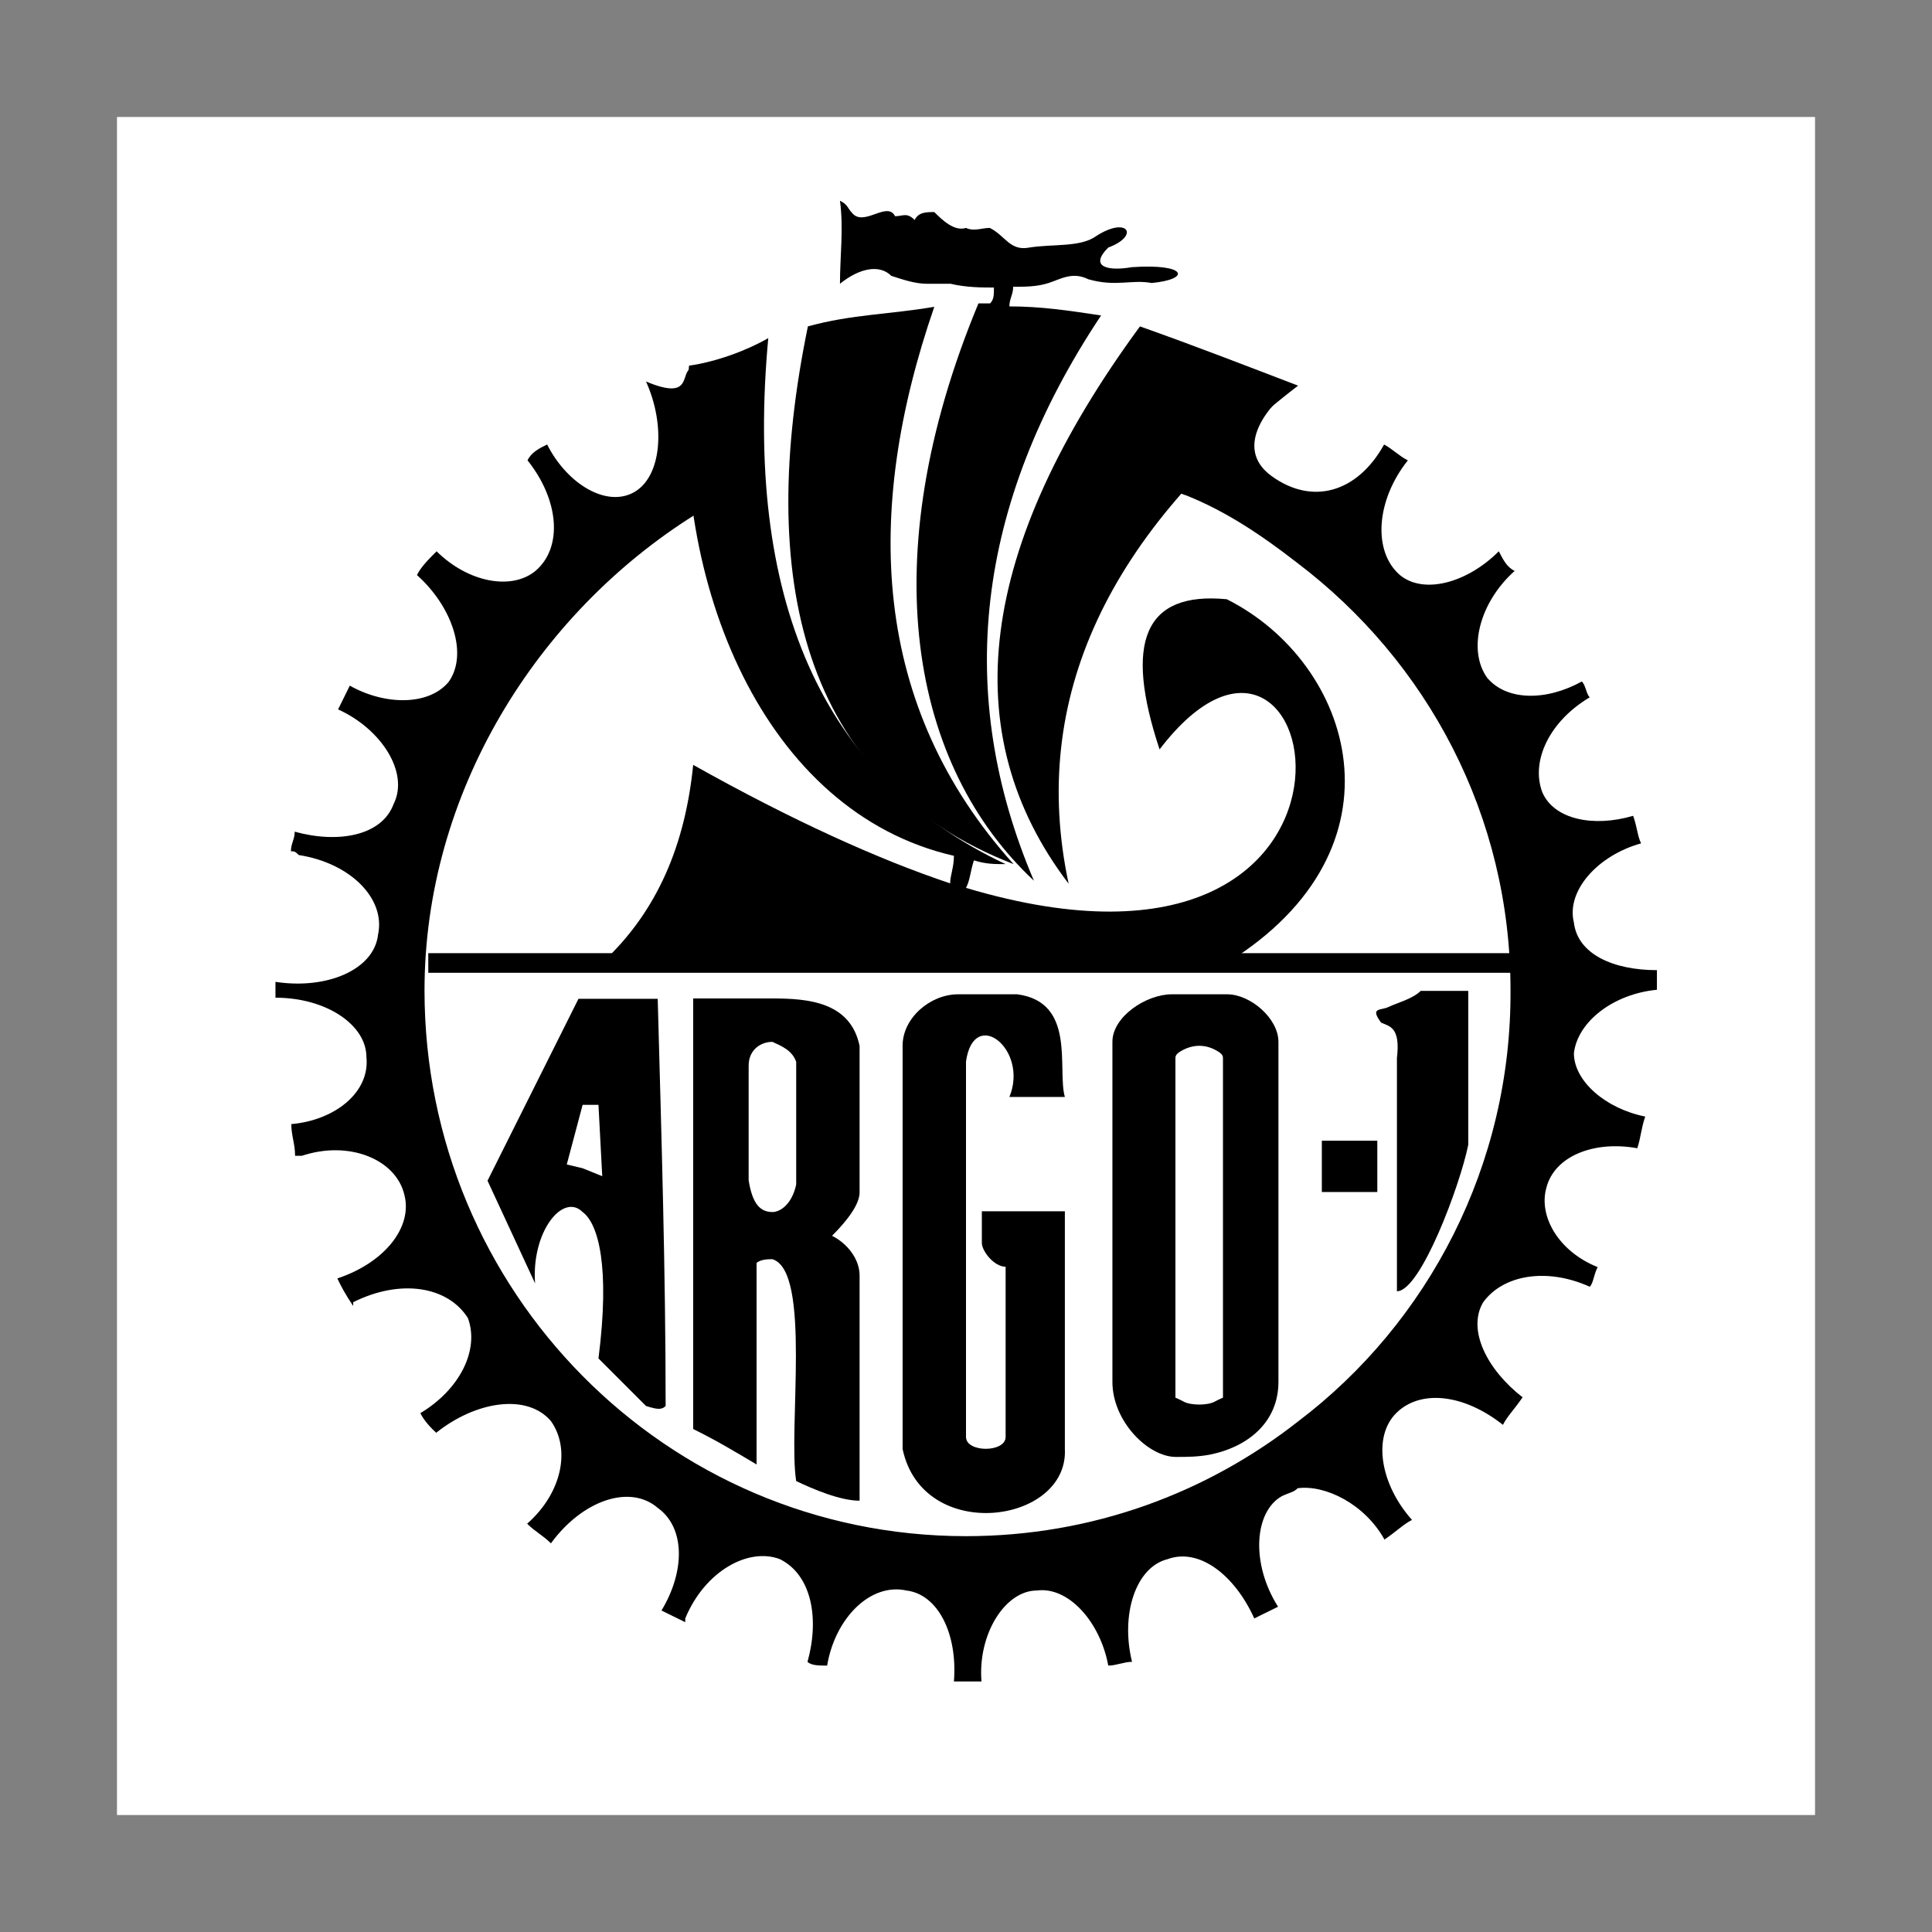 <?xml version="1.0" encoding="utf-8"?>
<!-- Generator: Adobe Illustrator 22.1.0, SVG Export Plug-In . SVG Version: 6.00 Build 0)  -->
<svg version="1.1" id="Layer_1" xmlns="http://www.w3.org/2000/svg" xmlns:xlink="http://www.w3.org/1999/xlink" x="0px" y="0px"
	 viewBox="0 0 512 512" style="enable-background:new 0 0 512 512;" xml:space="preserve">
<rect x="0" y="0" width="512" height="512" fill="#808080" stroke="none"/>
<style type="text/css">
	.st0{fill:#FFFFFF;}
</style>
<g>
	<path class="st0" d="M31,481h450V31H31V481z"/>
	<path d="M113.5,257.8h290.2v-5.2H113.5V257.8z"/>
	<path d="M267.5,81.2c0-2.1,1-3.1,1-5.2c3.1,0,6.3,0,9.4-1c3.1-1,6.3-3.1,10.5-1c7.3,2.1,11.5,0,16.8,1c10.5-1,9.4-5.2-5.2-4.2
		c-6.3,1.1-11.5,0-6.3-5.2c8.4-3.1,5.2-8.4-3.1-3.1c-4.2,3.1-11.5,2.1-17.8,3.1c-5.2,1-6.3-3.1-10.5-5.2c-2.1,0-4.2,1-6.3,0
		c-3.1,1-6.3-2.1-8.4-4.2c-2.1,0-4.2,0-5.2,2.1c-2.1-2.1-3.1-1-5.2-1c-2.1-4.2-8.4,3.1-11.5-1c-1-1-1-2.1-3.1-3.1c1,7.3,0,14.7,0,22
		c5.2-4.2,10.5-5.2,13.6-2.1c3.1,1,6.3,2.1,9.4,2.1h6.3c4.2,1,8.4,1,11.5,1c0,2.1,0,3.1-1,4.2h-3.1c-28.3,68.1-17.8,122.6,14.7,153
		c-21-49.2-15.7-99.5,17.8-149.8C283.2,82.3,275.9,81.2,267.5,81.2L267.5,81.2z"/>
	<path d="M302.1,86.5c14.7,5.2,28.3,10.5,41.9,15.7c-50.3,38.8-71.3,82.8-60.8,132C252.9,194.4,259.1,145.1,302.1,86.5L302.1,86.5z"
		/>
	<path d="M159.6,255.1c14.7-13.6,22-31.4,24.1-52.4c26.2,14.7,49.2,25.1,68.1,31.4c0-2.1,1-4.2,1-7.3
		c-50.3-11.5-75.4-72.3-70.2-129.9c7.3-1,15.7-4.2,21-7.3c-6.3,68.1,13.6,116.3,62.9,139.4c-3.1,0-5.2,0-8.4-1c-1,3.1-1,5.2-2.1,7.3
		c119.4,35.6,95.3-94.3,51.3-36.7c-9.4-28.3-4.2-41.9,17.8-39.8c33.5,16.8,49.2,66,0,96.4H159.6z"/>
	<path d="M214.1,86.5c-13.6,66-2.1,120.5,54.5,142.5c-37.7-41.9-39.8-93.3-21-147.7C236.1,83.3,225.6,83.3,214.1,86.5L214.1,86.5z
		 M389.1,262.5v40.9c-2.1,10.5-12.6,38.8-18.9,38.8v-61.8c1-8.4-2.1-8.4-4.2-9.4c-3.1-4.2,0-3.1,2.1-4.2c2.1-1,6.3-2.1,8.4-4.2
		H389.1z M350.3,302.3H365v13.6h-14.7V302.3z M365,302.3h-14.7H365z M239.2,384V277.1c0-7.3,7.3-13.6,14.7-13.6h15.7
		c15.7,2.1,10.5,19.9,12.6,27.2h-14.7c5.2-12.6-9.4-24.1-11.5-9.4v99.5c0,4.2,10.5,4.2,10.5,0v-45.1c-3.1,0-6.3-4.2-6.3-6.3v-8.4h22
		V384C283.2,403.9,244.5,409.2,239.2,384L239.2,384z"/>
	<path d="M344,376.7c-24.1,18.9-54.5,30.4-88,30.4c-79.6,0-143.5-65-143.5-144.6c0-52.4,29.8-99.9,71.7-126.1
		c-2.1-15.7-2.1-22-1-38.8c-3.1,1,0.6,8.8-12,3.5c5.2,11.5,4.2,25.1-3.1,29.3c-7.3,4.2-17.8-2.1-23.1-12.6c-2.1,1-4.2,2.1-5.2,4.2
		c8.4,10.5,9.4,23.1,2.1,29.3c-6.3,5.2-17.8,3.1-26.2-5.2c-2.1,2.1-4.2,4.2-5.2,6.3c9.4,8.4,13.6,21,8.4,28.3
		c-5.2,6.3-16.8,6.3-26.2,1l-3.1,6.3c11.5,5.2,18.9,16.8,14.7,25.1c-3.1,8.4-14.7,10.5-26.2,7.3c0,2.1-1,3.1-1,5.2c1,0,1,0,2.1,1
		c13.6,2.1,23,11.5,21,21c-1,9.4-13.6,14.7-27.2,12.6v4.2c13.6,0,24.1,7.3,24.1,15.7c1,9.4-8.4,16.8-19.9,17.8c0,3.1,1,5.2,1,8.4H80
		c12.6-4.2,25.1,1,27.2,10.5c2.1,8.4-5.2,17.8-17.8,22c1,2.1,2.1,4.2,4.2,7.3v-1c12.6-6.3,25.1-4.2,30.4,4.2
		c3.1,8.4-2.1,18.9-12.6,25.2c1,2.1,3.1,4.2,4.2,5.2c10.5-8.4,24.1-10.5,30.4-3.1c5.2,7.3,3.1,18.9-6.3,27.2
		c2.1,2.1,4.2,3.1,6.3,5.2c8.4-11.5,21-15.7,28.3-9.4c7.3,5.2,7.3,16.8,1,27.2l6.3,3.1v-1c5.2-12.6,16.8-18.9,25.1-15.7
		c8.4,4.2,10.5,15.7,7.3,27.2c1,1,3.1,1,5.2,1c2.1-12.6,11.5-22,21-19.9c8.4,1,13.6,11.5,12.6,24.1h7.3c-1-12.6,6.3-24.1,14.7-24.1
		c8.4-1.1,16.8,8.4,18.9,19.9c2.1,0,4.2-1,6.3-1c-3.1-12.6,1-25.1,9.4-27.2c8.4-3.1,17.8,4.2,23,15.7l6.3-3.1
		c-7.3-11.5-6.3-25.2,1-29.3c2.1-1,3.1-1,4.2-2.1c7.3-1,17.8,4.2,23,13.6c3.1-2.1,5.2-4.2,7.3-5.2c-8.4-9.4-10.5-22-4.2-28.3
		c6.3-6.3,17.8-5.2,28.3,3.1c1-2.1,3.1-4.2,5.2-7.3c-9.4-7.3-14.7-17.8-10.5-25.1c5.2-7.3,16.8-9.4,28.3-4.2c1-1,1-3.1,2.1-5.2
		c-10.5-4.2-15.7-13.6-13.6-21c2.1-8.4,12.6-12.6,24.1-10.5c1-3.1,1-5.2,2.1-8.4c-10.5-2.1-18.9-9.4-18.9-16.8
		c1-8.4,10.5-15.7,22-16.8v-5.2c-11.5,0-21-4.2-22-12.6c-2.1-8.4,6.3-17.8,17.8-21c-1-2.1-1-4.2-2.1-7.3c-10.5,3.1-21,1-24.1-6.3
		c-3.1-8.4,2.1-18.9,12.6-25.1c-1-1-1-3.1-2.1-4.2c-9.4,5.2-19.9,5.2-25.1-1c-5.2-7.3-2.1-19.9,7.3-28.3c-2.1-1-3.1-3.1-4.2-5.2
		c-8.4,8.4-19.9,11.5-26.2,6.3c-7.3-6.3-6.3-19.9,2.1-30.4c-2.1-1-4.2-3.1-6.3-4.2c-7.1,12.8-19.1,16.2-29.9,8.3
		c-10.5-7.7,0-19.5,5.5-23.2c-8.9,6.6-22.5,17.6-29.9,27.4c0,0,0.1,0.5,1.9,1c10.5,4.2,19.9,10.5,29.3,17.8
		c34.6,26.2,56.6,67.1,56.6,113.2C400.6,308.6,378.6,350.5,344,376.7L344,376.7z"/>
	<path d="M150.2,308.6l4.2,1l5.2,2.1l-1-18.9h-4.2L150.2,308.6L150.2,308.6z M154.4,321.2c-5.2-5.2-13.6,5.2-12.6,18.9l-12.6-27.2
		l24.1-48.2h21c1,36.7,2.1,72.3,2.1,107.9c-1,1-2.1,1-5.2,0l-12.6-12.6C161.7,335.8,158.6,324.3,154.4,321.2L154.4,321.2z
		 M204.7,276.1c-3.1,0-6.3,2.1-6.3,6.3v30.4c1,6.3,3.1,8.4,6.3,8.4c2.1,0,5.2-2.1,6.3-7.3v-32.5
		C209.9,278.2,206.8,277.1,204.7,276.1z M204.7,333.7c-1,0-3.1,0-4.2,1v53.4c-5.2-3.1-10.5-6.3-16.8-9.4V264.6h21
		c9.4,0,20.7,0.9,23.1,12.6v38.8c0,3.1-3.1,7.3-7.3,11.5c4.2,2.1,7.3,6.3,7.3,10.5v59.7c-5.2,0-12.4-3.1-16.8-5.2
		C208.8,378.8,215.1,336.9,204.7,333.7L204.7,333.7z M313.6,278.2c-0.9,0.5-2.1,1.1-2.1,2.1v90.1c0,0,1.2,0.5,2.1,1
		c1.9,1.1,6.5,1.1,8.4,0c0.9-0.5,2.1-1,2.1-1v-90.1c0-1-1.2-1.6-2.1-2.1C319.3,276.8,316.4,276.8,313.6,278.2L313.6,278.2z
		 M320.6,385.5c-3.3,0.6-5.9,0.6-9,0.6c-7.3,0-16.8-9.4-16.8-19.9v-90.1c0-6.7,9-12.6,15.7-12.6h14.7c6.2,0,13.6,6.4,13.6,12.6v90.1
		C338.8,376.7,331,383.4,320.6,385.5L320.6,385.5z"/>
</g>
</svg>
